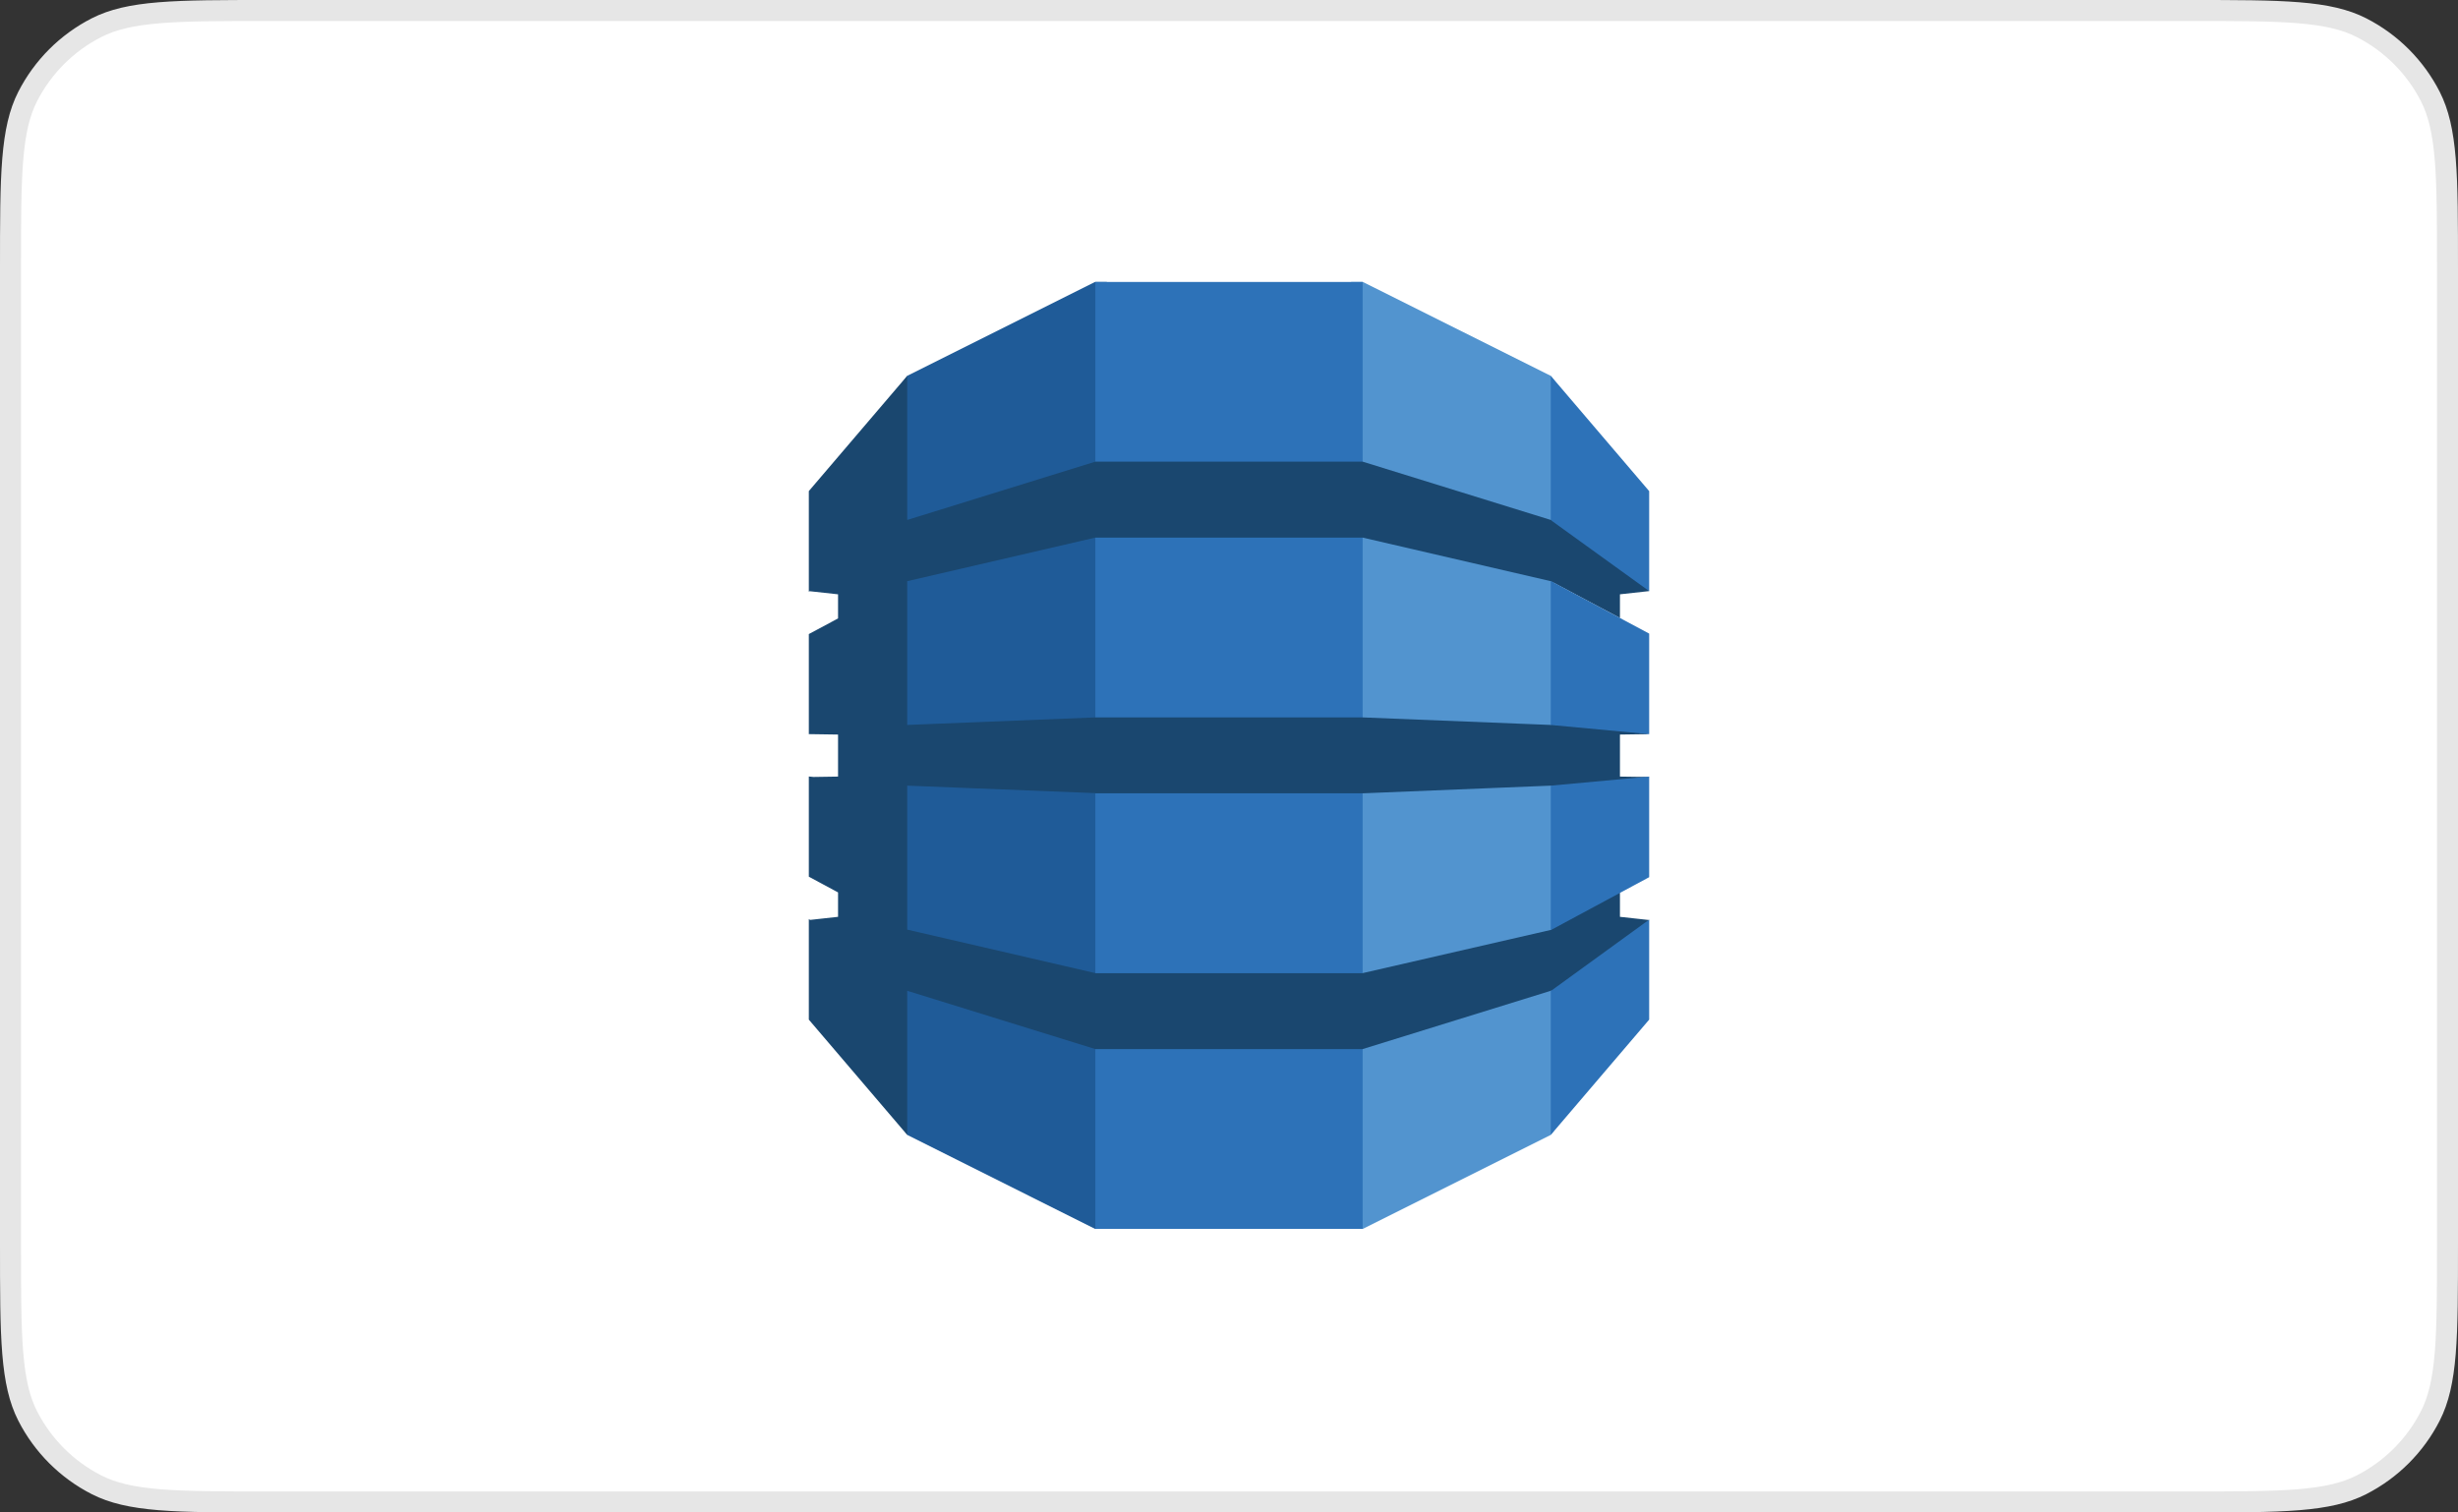 <?xml version="1.0" encoding="UTF-8"?>
<svg xmlns="http://www.w3.org/2000/svg" width="117" height="72" viewBox="0 0 117 72" fill="none">
  <rect x="0" y="0" width="117" height="72" fill="#333333" stroke="none"/>
  <path d="M12.8 0.5H104.2C106.448 0.5 108.105 0.5 109.414 0.607C110.717 0.714 111.632 0.923 112.405 1.317C113.816 2.037 114.964 3.184 115.683 4.595C116.077 5.368 116.286 6.283 116.393 7.586C116.5 8.895 116.5 10.552 116.5 12.8V59.2C116.5 61.449 116.5 63.105 116.393 64.414C116.286 65.717 116.077 66.632 115.683 67.405C114.964 68.816 113.816 69.963 112.405 70.683C111.632 71.077 110.717 71.286 109.414 71.393C108.105 71.5 106.448 71.5 104.2 71.5H12.8C10.552 71.5 8.895 71.5 7.586 71.393C6.283 71.286 5.368 71.077 4.595 70.683C3.184 69.963 2.037 68.816 1.317 67.405C0.923 66.632 0.714 65.717 0.607 64.414C0.5 63.105 0.5 61.449 0.5 59.2V12.8C0.5 10.552 0.5 8.895 0.607 7.586C0.714 6.283 0.923 5.368 1.317 4.595C2.037 3.184 3.184 2.037 4.595 1.317C5.368 0.923 6.283 0.714 7.586 0.607C8.895 0.5 10.552 0.5 12.8 0.5Z" fill="white"></path>
  <path d="M12.8 0.5H104.2C106.448 0.5 108.105 0.5 109.414 0.607C110.717 0.714 111.632 0.923 112.405 1.317C113.816 2.037 114.964 3.184 115.683 4.595C116.077 5.368 116.286 6.283 116.393 7.586C116.5 8.895 116.5 10.552 116.5 12.8V59.2C116.5 61.449 116.5 63.105 116.393 64.414C116.286 65.717 116.077 66.632 115.683 67.405C114.964 68.816 113.816 69.963 112.405 70.683C111.632 71.077 110.717 71.286 109.414 71.393C108.105 71.5 106.448 71.5 104.2 71.5H12.8C10.552 71.5 8.895 71.5 7.586 71.393C6.283 71.286 5.368 71.077 4.595 70.683C3.184 69.963 2.037 68.816 1.317 67.405C0.923 66.632 0.714 65.717 0.607 64.414C0.5 63.105 0.5 61.449 0.5 59.2V12.8C0.5 10.552 0.5 8.895 0.607 7.586C0.714 6.283 0.923 5.368 1.317 4.595C2.037 3.184 3.184 2.037 4.595 1.317C5.368 0.923 6.283 0.714 7.586 0.607C8.895 0.5 10.552 0.5 12.8 0.5Z" stroke="#E6E6E6"></path>
  <g clip-path="url(#clip0_393_7499)">
    <path d="M64.322 58.5H64.87L73.817 54.026L73.966 53.816V18.104L73.817 17.892L64.87 13.422H64.315L64.322 58.5Z" fill="#5294CF"></path>
    <path d="M52.678 58.5H52.123L43.183 54.026L43.002 53.714L42.91 18.286L43.183 17.892L52.123 13.422H52.685L52.678 58.5Z" fill="#1F5B98"></path>
    <path d="M52.138 13.422H64.861V58.5H52.138V13.422Z" fill="#2D72B8"></path>
    <path d="M78.5 34.948L78.198 34.881L73.881 34.479L73.817 34.511L64.862 34.152H52.138L43.183 34.511V27.682L43.174 27.687L43.183 27.667L52.138 25.592H64.862L73.817 27.667L77.109 29.417V28.292L78.5 28.139L78.356 27.858L73.951 24.709L73.817 24.752L64.862 21.977H52.138L43.183 24.752V17.892L38.5 23.378V28.17L38.536 28.144L39.891 28.292V29.44L38.5 30.184V34.952L38.536 34.948L39.891 34.968V36.969L38.722 36.987L38.5 36.965V41.735L39.891 42.483V43.645L38.558 43.792L38.5 43.748V48.539L43.183 54.026V47.166L52.138 49.941H64.862L73.843 47.158L73.963 47.211L78.309 44.107L78.5 43.798L77.109 43.645V42.507L76.926 42.434L73.951 44.038L73.843 44.263L64.862 46.325V46.328H52.138V46.325L43.183 44.254V37.4L52.138 37.757V37.766H64.862L73.817 37.4L74.021 37.494L78.205 37.133L78.5 36.989L77.109 36.969V34.968L78.5 34.948Z" fill="#1A476F"></path>
    <path d="M73.817 47.166V54.026L78.5 48.539V43.779L73.844 47.158L73.817 47.166Z" fill="#2D72B8"></path>
    <path d="M73.817 44.269L73.844 44.263L78.5 41.758V36.969L73.817 37.4V44.269Z" fill="#2D72B8"></path>
    <path d="M73.844 27.673L73.817 27.667V34.511L78.5 34.948V30.162L73.844 27.673Z" fill="#2D72B8"></path>
    <path d="M73.844 24.779L78.5 28.139V23.38L73.817 17.892V24.752L73.844 24.762V24.779Z" fill="#2D72B8"></path>
  </g>
  <defs>
    <clipPath id="clip0_393_7499">
      <rect width="40" height="45.156" fill="white" transform="translate(38.5 13.422)"></rect>
    </clipPath>
  </defs>
</svg>
